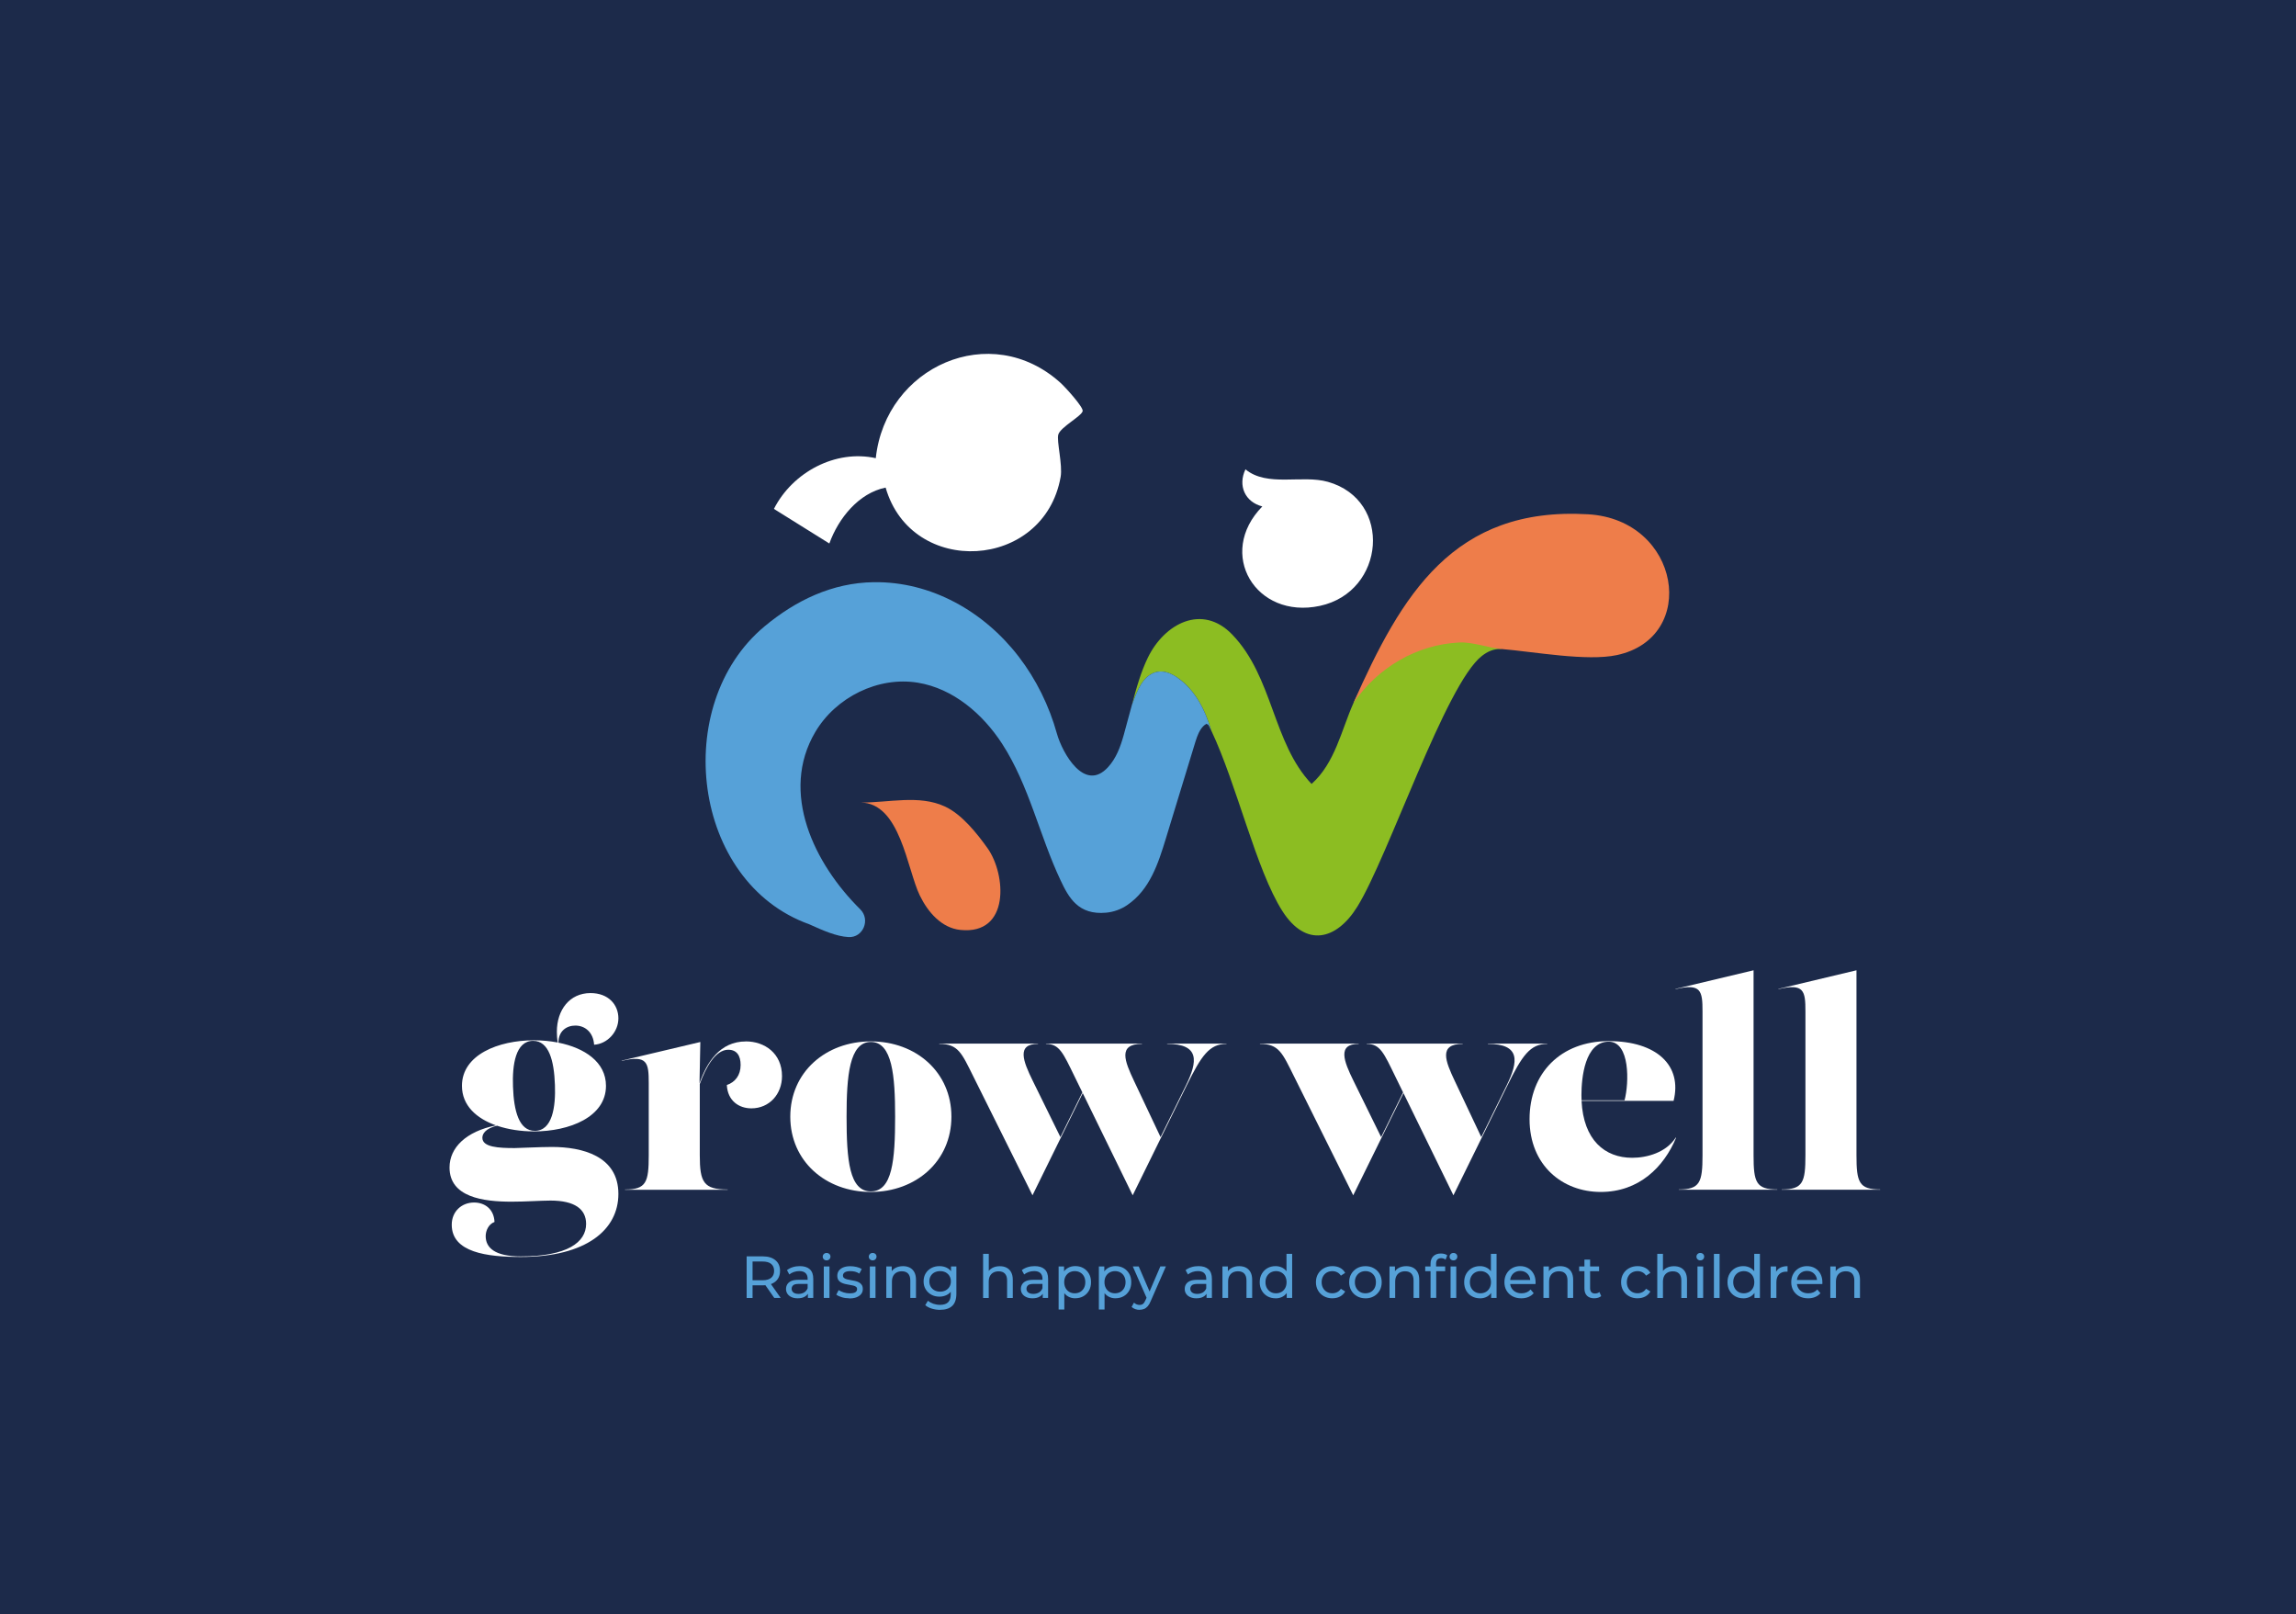 <?xml version="1.0" encoding="utf-8"?>
<svg xmlns="http://www.w3.org/2000/svg" fill="none" height="100%" overflow="visible" preserveAspectRatio="none" style="display: block;" viewBox="0 0 249 175" width="100%">
<rect x="0" y="0" width="249" height="175" fill="#808080" stroke="none"/>
<g clip-path="url(#clip0_0_1810)" id="Grow Well Logo-Primary Dark">
<path d="M249.209 0H0V175.116H249.209V0Z" fill="#1C2A4A" id="Vector"/>
<g id="Group">
<g id="Group_2">
<path d="M159.096 68.82C153.612 68.911 149.154 71.002 146.79 76.204C145.456 79.202 144.785 82.735 142.237 84.998C138.01 80.545 138.078 73.411 133.637 68.803C130.38 65.421 126.285 67.607 124.485 71.303C124.109 72.073 123.805 72.882 123.536 73.708C123.241 74.612 122.993 75.532 122.75 76.449C122.903 76.001 123.074 75.562 123.267 75.128C123.549 74.495 123.882 73.867 124.4 73.407C124.72 73.123 125.105 72.908 125.528 72.835C126.302 72.697 127.084 73.045 127.729 73.497C129.61 74.814 130.717 76.991 131.359 79.202C134.141 85.071 136.223 94.33 139.083 98.796C141.609 102.738 144.926 101.98 147.209 98.293C150.573 92.863 156.78 74.156 160.717 71.114C161.358 70.619 161.982 70.348 162.803 70.361C162.867 69.203 160.071 68.803 159.092 68.82H159.096Z" fill="#8CBD22" id="Vector_2"/>
<path d="M127.729 73.497C127.084 73.045 126.302 72.697 125.528 72.835C125.109 72.908 124.72 73.123 124.4 73.407C123.882 73.867 123.549 74.495 123.267 75.128C123.074 75.558 122.903 76.001 122.75 76.449C122.621 76.922 122.497 77.395 122.365 77.86C122.194 78.467 122.04 79.091 121.865 79.706C121.51 80.962 121.065 82.197 120.172 83.174C117.62 85.975 115.209 81.642 114.615 79.521C113.773 76.513 112.379 73.669 110.477 71.195C106.711 66.295 100.983 63.033 94.742 63.124C90.267 63.188 86.304 65.09 82.906 67.921C72.711 76.419 75.015 95.651 87.758 100.212C89.228 100.875 90.681 101.529 92.024 101.602C93.605 101.688 94.426 99.709 93.293 98.59C88.3 93.659 84.539 85.936 88.416 79.37C90.647 75.593 95.238 73.312 99.547 74.022C103.356 74.65 106.562 77.382 108.673 80.631C111.614 85.157 112.73 90.617 115.025 95.462C115.897 97.308 116.936 99.244 119.971 98.956C120.779 98.878 121.561 98.599 122.232 98.142C124.703 96.473 125.614 93.608 126.447 90.884C127.516 87.39 128.58 83.897 129.649 80.403C129.7 80.239 129.751 80.076 129.815 79.912C130.033 79.327 130.333 78.759 130.833 78.48L131.055 78.596C131.158 78.794 131.256 79 131.354 79.207C130.717 76.991 129.606 74.814 127.725 73.501L127.729 73.497Z" fill="#56A1D8" id="Vector_3"/>
</g>
<path d="M93.327 87.016C97.636 87.037 98.367 94.236 99.748 97.084C100.624 98.891 102.107 100.617 104.151 100.827C109.575 101.387 109.109 94.791 107.1 91.968C105.942 90.342 104.3 88.285 102.471 87.442C99.667 86.147 96.405 87.033 93.327 87.016Z" fill="#EE7D4A" id="Vector_4"/>
<path d="M146.79 76.208C149.389 72.404 153.629 69.879 158.284 69.659C159.699 69.595 161.512 70.257 162.803 70.365C166.389 70.666 172.091 71.725 175.349 71.028C184.27 69.121 182.252 56.356 172.241 55.762C157.609 54.893 151.992 64.518 146.786 76.208H146.79Z" fill="#EE7D4A" id="Vector_5"/>
<path d="M94.977 49.678C90.622 48.71 85.954 51.192 83.932 55.177L89.942 58.928C90.925 56.196 93.126 53.46 96.046 52.866C98.859 62.642 113.234 61.837 115.025 51.709C115.256 50.405 114.572 47.806 114.773 47.114C115.004 46.309 117.321 45.113 117.415 44.566C117.492 44.128 115.513 41.963 115.03 41.525C107.446 34.649 96.042 39.743 94.977 49.682V49.678Z" fill="white" id="Vector_6"/>
<path d="M135.069 50.887C134.231 52.647 135.009 54.424 136.898 54.91C131.889 60.021 136.176 67.185 143.139 65.692C150.24 64.169 151.056 54.23 144.007 52.242C141.199 51.451 137.433 52.836 135.073 50.891L135.069 50.887Z" fill="white" id="Vector_7"/>
</g>
<g id="Group_3">
<g id="Group_4">
<path d="M80.974 140.73V136.221H82.722C83.303 136.221 83.761 136.358 84.094 136.638C84.428 136.913 84.594 137.301 84.594 137.795C84.594 138.122 84.522 138.402 84.372 138.639C84.222 138.875 84.009 139.052 83.731 139.176C83.453 139.301 83.12 139.361 82.726 139.361H81.329L81.615 139.065V140.734H80.974V140.73ZM81.615 139.125L81.329 138.811H82.705C83.115 138.811 83.427 138.72 83.637 138.544C83.846 138.368 83.953 138.114 83.953 137.791C83.953 137.468 83.846 137.219 83.637 137.042C83.427 136.866 83.115 136.78 82.705 136.78H81.329L81.615 136.457V139.125ZM83.97 140.73L82.829 139.095H83.513L84.667 140.73H83.97Z" fill="#56A1D8" id="Vector_8"/>
<path d="M86.501 140.768C86.249 140.768 86.026 140.725 85.838 140.639C85.65 140.553 85.501 140.433 85.398 140.282C85.296 140.132 85.244 139.955 85.244 139.762C85.244 139.568 85.287 139.409 85.377 139.258C85.466 139.108 85.608 138.987 85.804 138.897C86.001 138.806 86.27 138.763 86.608 138.763H87.685V139.207H86.633C86.326 139.207 86.121 139.258 86.014 139.361C85.907 139.465 85.851 139.59 85.851 139.736C85.851 139.904 85.92 140.037 86.048 140.14C86.18 140.239 86.364 140.291 86.599 140.291C86.834 140.291 87.031 140.239 87.206 140.136C87.377 140.033 87.505 139.882 87.582 139.684L87.702 140.11C87.621 140.312 87.48 140.472 87.275 140.592C87.069 140.713 86.813 140.768 86.501 140.768ZM87.617 140.73V140.007L87.587 139.873V138.643C87.587 138.38 87.51 138.178 87.36 138.032C87.21 137.89 86.98 137.817 86.68 137.817C86.48 137.817 86.283 137.851 86.091 137.916C85.898 137.985 85.736 138.071 85.603 138.183L85.347 137.718C85.522 137.576 85.731 137.468 85.975 137.391C86.219 137.313 86.48 137.279 86.745 137.279C87.21 137.279 87.57 137.391 87.822 137.619C88.074 137.847 88.198 138.195 88.198 138.664V140.725H87.617V140.73Z" fill="#56A1D8" id="Vector_9"/>
<path d="M89.643 136.655C89.523 136.655 89.425 136.616 89.344 136.539C89.267 136.462 89.224 136.367 89.224 136.255C89.224 136.143 89.262 136.044 89.344 135.967C89.425 135.889 89.523 135.851 89.643 135.851C89.762 135.851 89.861 135.889 89.942 135.962C90.023 136.036 90.062 136.13 90.062 136.242C90.062 136.354 90.023 136.457 89.946 136.535C89.869 136.612 89.767 136.655 89.647 136.655H89.643ZM89.339 140.73V137.313H89.955V140.73H89.339Z" fill="#56A1D8" id="Vector_10"/>
<path d="M92.096 140.768C91.814 140.768 91.545 140.73 91.293 140.652C91.04 140.575 90.84 140.48 90.694 140.368L90.951 139.878C91.096 139.977 91.276 140.059 91.489 140.127C91.703 140.196 91.921 140.231 92.143 140.231C92.43 140.231 92.635 140.192 92.763 140.11C92.887 140.028 92.951 139.917 92.951 139.77C92.951 139.663 92.913 139.581 92.836 139.521C92.759 139.46 92.656 139.413 92.532 139.387C92.408 139.357 92.267 139.331 92.114 139.306C91.96 139.284 91.806 139.254 91.652 139.215C91.498 139.176 91.357 139.129 91.229 139.06C91.1 138.996 90.998 138.901 90.921 138.785C90.844 138.669 90.805 138.51 90.805 138.312C90.805 138.114 90.861 137.924 90.976 137.77C91.092 137.615 91.254 137.494 91.468 137.412C91.677 137.326 91.93 137.288 92.22 137.288C92.443 137.288 92.665 137.313 92.896 137.369C93.122 137.421 93.31 137.498 93.456 137.597L93.195 138.088C93.041 137.985 92.883 137.916 92.716 137.877C92.549 137.838 92.383 137.821 92.216 137.821C91.947 137.821 91.746 137.864 91.613 137.955C91.481 138.041 91.417 138.157 91.417 138.294C91.417 138.411 91.455 138.501 91.536 138.561C91.618 138.626 91.716 138.673 91.844 138.707C91.968 138.742 92.109 138.772 92.263 138.794C92.417 138.815 92.571 138.845 92.725 138.884C92.879 138.918 93.02 138.97 93.144 139.034C93.268 139.099 93.374 139.189 93.451 139.306C93.533 139.422 93.571 139.577 93.571 139.77C93.571 139.977 93.511 140.153 93.392 140.304C93.272 140.454 93.105 140.571 92.887 140.657C92.669 140.743 92.408 140.781 92.105 140.781L92.096 140.768Z" fill="#56A1D8" id="Vector_11"/>
<path d="M94.64 136.655C94.52 136.655 94.422 136.616 94.341 136.539C94.259 136.462 94.221 136.367 94.221 136.255C94.221 136.143 94.259 136.044 94.341 135.967C94.418 135.889 94.52 135.851 94.64 135.851C94.759 135.851 94.858 135.889 94.939 135.962C95.02 136.036 95.059 136.13 95.059 136.242C95.059 136.354 95.02 136.457 94.943 136.535C94.866 136.612 94.768 136.655 94.644 136.655H94.64ZM94.332 140.73V137.313H94.948V140.73H94.332Z" fill="#56A1D8" id="Vector_12"/>
<path d="M96.119 140.73V137.313H96.709V138.234L96.61 137.989C96.722 137.765 96.892 137.593 97.123 137.468C97.354 137.344 97.623 137.283 97.931 137.283C98.209 137.283 98.453 137.335 98.662 137.443C98.872 137.55 99.038 137.714 99.158 137.933C99.278 138.152 99.338 138.428 99.338 138.763V140.73H98.722V138.837C98.722 138.505 98.641 138.256 98.483 138.088C98.325 137.92 98.098 137.838 97.807 137.838C97.589 137.838 97.401 137.881 97.239 137.967C97.076 138.053 96.952 138.183 96.862 138.346C96.777 138.514 96.73 138.72 96.73 138.97V140.73H96.115H96.119Z" fill="#56A1D8" id="Vector_13"/>
<path d="M101.885 140.588C101.556 140.588 101.261 140.519 101.005 140.377C100.748 140.239 100.543 140.041 100.389 139.792C100.235 139.542 100.163 139.254 100.163 138.927C100.163 138.6 100.239 138.307 100.389 138.062C100.539 137.817 100.744 137.623 101.005 137.486C101.261 137.348 101.556 137.279 101.885 137.279C102.176 137.279 102.441 137.339 102.68 137.455C102.92 137.576 103.112 137.757 103.253 138.002C103.394 138.247 103.467 138.557 103.467 138.931C103.467 139.306 103.394 139.607 103.253 139.852C103.112 140.097 102.92 140.282 102.68 140.403C102.441 140.523 102.176 140.588 101.885 140.588ZM101.962 142.02C101.65 142.02 101.347 141.977 101.056 141.887C100.765 141.801 100.526 141.672 100.342 141.508L100.637 141.031C100.795 141.169 100.988 141.276 101.218 141.358C101.449 141.435 101.689 141.478 101.941 141.478C102.343 141.478 102.638 141.384 102.826 141.194C103.014 141.005 103.108 140.717 103.108 140.33V139.607L103.172 138.931L103.138 138.247V137.313H103.719V140.265C103.719 140.867 103.569 141.311 103.27 141.59C102.971 141.874 102.535 142.016 101.958 142.016L101.962 142.02ZM101.958 140.046C102.184 140.046 102.385 139.998 102.561 139.904C102.736 139.809 102.873 139.68 102.971 139.512C103.074 139.344 103.121 139.151 103.121 138.931C103.121 138.712 103.069 138.518 102.971 138.35C102.873 138.183 102.732 138.053 102.561 137.959C102.385 137.868 102.184 137.821 101.958 137.821C101.731 137.821 101.53 137.868 101.351 137.959C101.171 138.049 101.035 138.183 100.936 138.35C100.834 138.518 100.787 138.712 100.787 138.931C100.787 139.151 100.838 139.344 100.936 139.512C101.035 139.68 101.176 139.809 101.351 139.904C101.526 139.998 101.731 140.046 101.958 140.046Z" fill="#56A1D8" id="Vector_14"/>
<path d="M106.617 140.73V135.95H107.233V138.239L107.109 137.993C107.22 137.77 107.391 137.597 107.622 137.473C107.853 137.348 108.122 137.288 108.43 137.288C108.707 137.288 108.951 137.339 109.161 137.447C109.37 137.554 109.537 137.718 109.656 137.937C109.776 138.157 109.836 138.432 109.836 138.768V140.734H109.22V138.841C109.22 138.51 109.139 138.26 108.981 138.092C108.823 137.924 108.596 137.843 108.306 137.843C108.088 137.843 107.9 137.886 107.737 137.972C107.575 138.058 107.451 138.187 107.361 138.35C107.271 138.518 107.228 138.725 107.228 138.974V140.734H106.613L106.617 140.73Z" fill="#56A1D8" id="Vector_15"/>
<path d="M111.969 140.768C111.717 140.768 111.495 140.725 111.306 140.639C111.118 140.553 110.969 140.433 110.866 140.282C110.764 140.132 110.712 139.955 110.712 139.762C110.712 139.568 110.755 139.409 110.845 139.258C110.935 139.108 111.076 138.987 111.272 138.897C111.469 138.806 111.738 138.763 112.076 138.763H113.153V139.207H112.102C111.794 139.207 111.589 139.258 111.482 139.361C111.375 139.465 111.319 139.59 111.319 139.736C111.319 139.904 111.388 140.037 111.516 140.14C111.648 140.239 111.832 140.291 112.067 140.291C112.302 140.291 112.499 140.239 112.674 140.136C112.845 140.033 112.974 139.882 113.05 139.684L113.17 140.11C113.089 140.312 112.948 140.472 112.743 140.592C112.538 140.713 112.281 140.768 111.969 140.768ZM113.085 140.73V140.007L113.055 139.873V138.643C113.055 138.38 112.978 138.178 112.828 138.032C112.679 137.89 112.448 137.817 112.149 137.817C111.948 137.817 111.751 137.851 111.559 137.916C111.366 137.985 111.204 138.071 111.071 138.183L110.815 137.718C110.99 137.576 111.2 137.468 111.443 137.391C111.687 137.313 111.948 137.279 112.213 137.279C112.679 137.279 113.038 137.391 113.29 137.619C113.542 137.847 113.666 138.195 113.666 138.664V140.725H113.085V140.73Z" fill="#56A1D8" id="Vector_16"/>
<path d="M114.807 141.982V137.318H115.397V138.239L115.359 139.03L115.423 139.822V141.982H114.807ZM116.607 140.768C116.325 140.768 116.068 140.704 115.838 140.571C115.607 140.441 115.419 140.244 115.282 139.985C115.141 139.727 115.072 139.405 115.072 139.017C115.072 138.63 115.141 138.307 115.273 138.049C115.406 137.791 115.59 137.597 115.825 137.468C116.06 137.339 116.321 137.275 116.607 137.275C116.94 137.275 117.235 137.348 117.492 137.494C117.748 137.64 117.949 137.843 118.099 138.105C118.248 138.363 118.321 138.669 118.321 139.017C118.321 139.366 118.248 139.671 118.099 139.934C117.949 140.196 117.748 140.398 117.492 140.545C117.235 140.691 116.94 140.764 116.607 140.764V140.768ZM116.556 140.226C116.774 140.226 116.966 140.175 117.141 140.08C117.312 139.981 117.449 139.839 117.552 139.658C117.65 139.478 117.701 139.263 117.701 139.022C117.701 138.781 117.65 138.566 117.552 138.385C117.453 138.204 117.317 138.066 117.141 137.967C116.966 137.868 116.774 137.821 116.556 137.821C116.338 137.821 116.15 137.873 115.974 137.967C115.799 138.066 115.667 138.204 115.564 138.385C115.461 138.566 115.414 138.776 115.414 139.022C115.414 139.267 115.466 139.473 115.564 139.658C115.662 139.839 115.799 139.981 115.974 140.08C116.145 140.179 116.342 140.226 116.556 140.226Z" fill="#56A1D8" id="Vector_17"/>
<path d="M119.172 141.982V137.318H119.762V138.239L119.723 139.03L119.787 139.822V141.982H119.172ZM120.971 140.768C120.689 140.768 120.433 140.704 120.202 140.571C119.971 140.441 119.783 140.244 119.646 139.985C119.505 139.727 119.437 139.405 119.437 139.017C119.437 138.63 119.505 138.307 119.638 138.049C119.77 137.791 119.954 137.597 120.189 137.468C120.424 137.339 120.685 137.275 120.971 137.275C121.305 137.275 121.6 137.348 121.856 137.494C122.113 137.64 122.314 137.843 122.463 138.105C122.613 138.363 122.685 138.669 122.685 139.017C122.685 139.366 122.613 139.671 122.463 139.934C122.314 140.196 122.113 140.398 121.856 140.545C121.6 140.691 121.305 140.764 120.971 140.764V140.768ZM120.92 140.226C121.138 140.226 121.33 140.175 121.506 140.08C121.677 139.981 121.813 139.839 121.916 139.658C122.014 139.478 122.066 139.263 122.066 139.022C122.066 138.781 122.014 138.566 121.916 138.385C121.818 138.204 121.681 138.066 121.506 137.967C121.33 137.868 121.138 137.821 120.92 137.821C120.702 137.821 120.514 137.873 120.339 137.967C120.163 138.066 120.031 138.204 119.928 138.385C119.826 138.566 119.779 138.776 119.779 139.022C119.779 139.267 119.83 139.473 119.928 139.658C120.027 139.839 120.163 139.981 120.339 140.08C120.51 140.179 120.706 140.226 120.92 140.226Z" fill="#56A1D8" id="Vector_18"/>
<path d="M123.592 142.02C123.429 142.02 123.271 141.995 123.117 141.939C122.963 141.883 122.831 141.805 122.72 141.702L122.98 141.237C123.066 141.319 123.16 141.379 123.262 141.422C123.365 141.465 123.472 141.487 123.587 141.487C123.737 141.487 123.861 141.448 123.959 141.371C124.058 141.293 124.152 141.156 124.233 140.958L124.442 140.489L124.506 140.411L125.84 137.309H126.443L124.797 141.065C124.699 141.306 124.588 141.496 124.468 141.633C124.344 141.771 124.211 141.87 124.066 141.926C123.921 141.982 123.763 142.012 123.587 142.012L123.592 142.02ZM124.4 140.837L122.852 137.313H123.493L124.81 140.355L124.4 140.837Z" fill="#56A1D8" id="Vector_19"/>
<path d="M129.739 140.768C129.486 140.768 129.264 140.725 129.076 140.639C128.884 140.553 128.738 140.433 128.636 140.282C128.533 140.132 128.482 139.955 128.482 139.762C128.482 139.568 128.525 139.409 128.614 139.258C128.7 139.108 128.845 138.987 129.042 138.897C129.238 138.806 129.508 138.763 129.845 138.763H130.923V139.207H129.871C129.563 139.207 129.358 139.258 129.251 139.361C129.144 139.465 129.089 139.59 129.089 139.736C129.089 139.904 129.153 140.037 129.285 140.14C129.418 140.239 129.602 140.291 129.837 140.291C130.072 140.291 130.269 140.239 130.444 140.136C130.615 140.033 130.743 139.882 130.82 139.684L130.94 140.11C130.858 140.312 130.717 140.472 130.512 140.592C130.307 140.713 130.051 140.768 129.739 140.768ZM130.85 140.73V140.007L130.816 139.873V138.643C130.816 138.38 130.739 138.178 130.589 138.032C130.44 137.89 130.209 137.817 129.91 137.817C129.709 137.817 129.512 137.851 129.32 137.916C129.127 137.985 128.965 138.071 128.832 138.183L128.576 137.718C128.751 137.576 128.961 137.468 129.208 137.391C129.456 137.313 129.713 137.279 129.978 137.279C130.444 137.279 130.803 137.391 131.055 137.619C131.307 137.847 131.431 138.195 131.431 138.664V140.725H130.85V140.73Z" fill="#56A1D8" id="Vector_20"/>
<path d="M132.573 140.73V137.313H133.162V138.234L133.068 137.989C133.18 137.765 133.351 137.593 133.581 137.468C133.812 137.344 134.082 137.283 134.389 137.283C134.667 137.283 134.911 137.335 135.12 137.443C135.33 137.55 135.496 137.714 135.616 137.933C135.736 138.152 135.796 138.428 135.796 138.763V140.73H135.18V138.837C135.18 138.505 135.099 138.256 134.941 138.088C134.783 137.92 134.556 137.838 134.265 137.838C134.047 137.838 133.859 137.881 133.697 137.967C133.534 138.053 133.41 138.183 133.321 138.346C133.231 138.514 133.188 138.72 133.188 138.97V140.73H132.573Z" fill="#56A1D8" id="Vector_21"/>
<path d="M138.335 140.768C138.006 140.768 137.711 140.695 137.454 140.549C137.198 140.403 136.993 140.2 136.843 139.938C136.693 139.676 136.616 139.37 136.616 139.022C136.616 138.673 136.693 138.368 136.843 138.109C136.993 137.851 137.198 137.645 137.454 137.498C137.711 137.352 138.006 137.279 138.335 137.279C138.621 137.279 138.878 137.344 139.108 137.473C139.339 137.602 139.523 137.795 139.664 138.053C139.801 138.312 139.874 138.634 139.874 139.022C139.874 139.409 139.805 139.732 139.673 139.99C139.54 140.248 139.356 140.441 139.126 140.575C138.895 140.708 138.634 140.773 138.339 140.773L138.335 140.768ZM138.386 140.226C138.6 140.226 138.792 140.175 138.967 140.08C139.143 139.985 139.275 139.839 139.378 139.658C139.476 139.478 139.527 139.263 139.527 139.022C139.527 138.781 139.476 138.566 139.378 138.385C139.275 138.208 139.143 138.066 138.967 137.967C138.792 137.868 138.6 137.821 138.386 137.821C138.172 137.821 137.976 137.873 137.805 137.967C137.634 138.062 137.497 138.204 137.394 138.385C137.292 138.561 137.24 138.776 137.24 139.022C137.24 139.267 137.292 139.473 137.394 139.658C137.497 139.839 137.634 139.981 137.805 140.08C137.976 140.179 138.168 140.226 138.386 140.226ZM139.544 140.73V139.809L139.583 139.017L139.519 138.226V135.95H140.134V140.73H139.544Z" fill="#56A1D8" id="Vector_22"/>
<path d="M144.503 140.768C144.157 140.768 143.849 140.695 143.58 140.545C143.31 140.394 143.097 140.188 142.943 139.925C142.789 139.663 142.712 139.361 142.712 139.022C142.712 138.682 142.789 138.38 142.943 138.118C143.097 137.856 143.31 137.649 143.58 137.503C143.849 137.356 144.161 137.279 144.503 137.279C144.811 137.279 145.084 137.339 145.324 137.464C145.563 137.585 145.751 137.77 145.884 138.01L145.418 138.312C145.307 138.144 145.17 138.019 145.012 137.942C144.854 137.864 144.678 137.821 144.494 137.821C144.272 137.821 144.076 137.873 143.9 137.967C143.725 138.066 143.588 138.204 143.486 138.385C143.383 138.561 143.332 138.776 143.332 139.022C143.332 139.267 143.383 139.478 143.486 139.658C143.588 139.839 143.725 139.977 143.9 140.076C144.076 140.175 144.272 140.222 144.494 140.222C144.678 140.222 144.849 140.183 145.012 140.102C145.174 140.024 145.307 139.899 145.418 139.732L145.884 140.028C145.751 140.265 145.563 140.446 145.324 140.575C145.084 140.704 144.807 140.764 144.503 140.764V140.768Z" fill="#56A1D8" id="Vector_23"/>
<path d="M148.081 140.768C147.743 140.768 147.44 140.695 147.175 140.545C146.91 140.394 146.696 140.188 146.546 139.921C146.392 139.658 146.315 139.357 146.315 139.022C146.315 138.686 146.392 138.38 146.546 138.122C146.7 137.864 146.91 137.658 147.175 137.507C147.44 137.356 147.743 137.283 148.085 137.283C148.427 137.283 148.726 137.356 148.991 137.507C149.256 137.658 149.466 137.86 149.62 138.122C149.769 138.385 149.846 138.686 149.846 139.026C149.846 139.366 149.769 139.667 149.62 139.929C149.47 140.192 149.261 140.398 148.991 140.549C148.726 140.7 148.423 140.773 148.085 140.773L148.081 140.768ZM148.081 140.226C148.299 140.226 148.495 140.175 148.666 140.08C148.837 139.985 148.974 139.839 149.073 139.658C149.171 139.478 149.218 139.263 149.218 139.022C149.218 138.781 149.171 138.566 149.073 138.385C148.974 138.208 148.837 138.066 148.666 137.967C148.495 137.868 148.299 137.821 148.081 137.821C147.863 137.821 147.67 137.873 147.5 137.967C147.329 138.062 147.192 138.204 147.089 138.385C146.987 138.561 146.935 138.776 146.935 139.022C146.935 139.267 146.987 139.473 147.089 139.658C147.192 139.839 147.329 139.981 147.5 140.08C147.67 140.179 147.863 140.226 148.081 140.226Z" fill="#56A1D8" id="Vector_24"/>
<path d="M150.693 140.73V137.313H151.283V138.234L151.188 137.989C151.3 137.765 151.471 137.593 151.701 137.468C151.932 137.344 152.202 137.283 152.509 137.283C152.787 137.283 153.031 137.335 153.24 137.443C153.45 137.55 153.616 137.714 153.736 137.933C153.856 138.152 153.916 138.428 153.916 138.763V140.73H153.3V138.837C153.3 138.505 153.219 138.256 153.061 138.088C152.903 137.92 152.676 137.838 152.385 137.838C152.167 137.838 151.979 137.881 151.817 137.967C151.654 138.053 151.53 138.183 151.441 138.346C151.351 138.514 151.308 138.72 151.308 138.97V140.73H150.693Z" fill="#56A1D8" id="Vector_25"/>
<path d="M154.565 137.825V137.318H156.728V137.825H154.565ZM155.143 140.73V137.012C155.143 136.677 155.241 136.41 155.433 136.212C155.626 136.014 155.903 135.911 156.262 135.911C156.395 135.911 156.523 135.928 156.643 135.958C156.767 135.988 156.869 136.04 156.955 136.109L156.771 136.578C156.707 136.526 156.634 136.487 156.553 136.457C156.472 136.431 156.386 136.414 156.297 136.414C156.117 136.414 155.98 136.466 155.886 136.565C155.792 136.664 155.745 136.814 155.745 137.012V137.468L155.758 137.752V140.721H155.143V140.73ZM157.626 136.655C157.506 136.655 157.408 136.616 157.327 136.539C157.246 136.462 157.207 136.367 157.207 136.255C157.207 136.143 157.246 136.044 157.327 135.967C157.404 135.889 157.506 135.851 157.626 135.851C157.746 135.851 157.844 135.889 157.925 135.962C158.006 136.036 158.045 136.13 158.045 136.242C158.045 136.354 158.006 136.457 157.93 136.535C157.853 136.612 157.754 136.655 157.63 136.655H157.626ZM157.314 140.73V137.313H157.93V140.73H157.314Z" fill="#56A1D8" id="Vector_26"/>
<path d="M160.503 140.768C160.174 140.768 159.879 140.695 159.622 140.549C159.366 140.403 159.161 140.2 159.011 139.938C158.861 139.676 158.789 139.37 158.789 139.022C158.789 138.673 158.861 138.368 159.011 138.109C159.161 137.851 159.366 137.645 159.622 137.498C159.883 137.352 160.174 137.279 160.503 137.279C160.789 137.279 161.046 137.344 161.277 137.473C161.507 137.602 161.691 137.795 161.828 138.053C161.965 138.312 162.037 138.634 162.037 139.022C162.037 139.409 161.969 139.732 161.837 139.99C161.704 140.248 161.52 140.441 161.289 140.575C161.059 140.708 160.798 140.773 160.503 140.773V140.768ZM160.554 140.226C160.768 140.226 160.96 140.175 161.136 140.08C161.311 139.985 161.443 139.839 161.546 139.658C161.644 139.478 161.695 139.263 161.695 139.022C161.695 138.781 161.644 138.566 161.546 138.385C161.448 138.204 161.311 138.066 161.136 137.967C160.96 137.868 160.768 137.821 160.554 137.821C160.34 137.821 160.144 137.873 159.973 137.967C159.802 138.066 159.665 138.204 159.562 138.385C159.46 138.566 159.409 138.776 159.409 139.022C159.409 139.267 159.46 139.473 159.562 139.658C159.665 139.839 159.802 139.981 159.973 140.08C160.144 140.179 160.336 140.226 160.554 140.226ZM161.713 140.73V139.809L161.751 139.017L161.687 138.226V135.95H162.302V140.73H161.713Z" fill="#56A1D8" id="Vector_27"/>
<path d="M164.978 140.768C164.615 140.768 164.299 140.695 164.021 140.545C163.747 140.394 163.534 140.188 163.38 139.925C163.226 139.663 163.153 139.361 163.153 139.022C163.153 138.682 163.226 138.38 163.375 138.118C163.521 137.856 163.726 137.649 163.982 137.503C164.239 137.356 164.534 137.279 164.854 137.279C165.175 137.279 165.474 137.352 165.726 137.498C165.979 137.645 166.175 137.851 166.321 138.114C166.462 138.376 166.534 138.686 166.534 139.039C166.534 139.065 166.534 139.095 166.534 139.129C166.534 139.164 166.53 139.194 166.526 139.224H163.64V138.781H166.209L165.962 138.936C165.962 138.716 165.919 138.522 165.829 138.35C165.735 138.178 165.607 138.045 165.44 137.946C165.278 137.851 165.085 137.8 164.867 137.8C164.649 137.8 164.465 137.847 164.299 137.946C164.132 138.041 164.004 138.178 163.91 138.35C163.816 138.522 163.769 138.725 163.769 138.948V139.052C163.769 139.28 163.82 139.482 163.927 139.663C164.034 139.839 164.179 139.981 164.367 140.08C164.555 140.179 164.769 140.226 165.013 140.226C165.213 140.226 165.397 140.192 165.56 140.123C165.722 140.054 165.867 139.951 165.991 139.813L166.329 140.213C166.175 140.394 165.983 140.532 165.756 140.626C165.53 140.721 165.273 140.768 164.991 140.768H164.978Z" fill="#56A1D8" id="Vector_28"/>
<path d="M167.385 140.73V137.313H167.975V138.234L167.881 137.989C167.992 137.765 168.163 137.593 168.394 137.468C168.625 137.344 168.894 137.283 169.202 137.283C169.48 137.283 169.723 137.335 169.933 137.443C170.142 137.55 170.309 137.714 170.428 137.933C170.548 138.152 170.608 138.428 170.608 138.763V140.73H169.992V138.837C169.992 138.505 169.911 138.256 169.753 138.088C169.595 137.92 169.368 137.838 169.078 137.838C168.86 137.838 168.672 137.881 168.509 137.967C168.347 138.053 168.223 138.183 168.133 138.346C168.043 138.514 168.001 138.72 168.001 138.97V140.73H167.385Z" fill="#56A1D8" id="Vector_29"/>
<path d="M171.258 137.825V137.318H173.421V137.825H171.258ZM172.908 140.768C172.566 140.768 172.301 140.678 172.113 140.493C171.925 140.308 171.831 140.046 171.831 139.701V136.569H172.446V139.676C172.446 139.861 172.493 140.003 172.583 140.102C172.673 140.2 172.805 140.248 172.976 140.248C173.169 140.248 173.327 140.196 173.455 140.084L173.647 140.527C173.553 140.609 173.442 140.669 173.31 140.708C173.177 140.747 173.045 140.764 172.903 140.764L172.908 140.768Z" fill="#56A1D8" id="Vector_30"/>
<path d="M177.597 140.768C177.251 140.768 176.943 140.695 176.674 140.545C176.404 140.394 176.191 140.188 176.037 139.925C175.883 139.663 175.806 139.361 175.806 139.022C175.806 138.682 175.883 138.38 176.037 138.118C176.191 137.856 176.404 137.649 176.674 137.503C176.943 137.356 177.255 137.279 177.597 137.279C177.905 137.279 178.178 137.339 178.422 137.464C178.661 137.585 178.849 137.77 178.982 138.01L178.516 138.312C178.405 138.144 178.268 138.019 178.11 137.942C177.952 137.864 177.777 137.821 177.593 137.821C177.37 137.821 177.174 137.873 176.999 137.967C176.823 138.062 176.687 138.204 176.584 138.385C176.481 138.566 176.43 138.776 176.43 139.022C176.43 139.267 176.481 139.478 176.584 139.658C176.687 139.839 176.823 139.977 176.999 140.076C177.174 140.175 177.37 140.222 177.593 140.222C177.777 140.222 177.948 140.183 178.11 140.102C178.272 140.02 178.405 139.899 178.516 139.732L178.982 140.028C178.849 140.265 178.661 140.446 178.422 140.575C178.183 140.7 177.905 140.764 177.597 140.764V140.768Z" fill="#56A1D8" id="Vector_31"/>
<path d="M179.73 140.73V135.95H180.346V138.239L180.226 137.993C180.337 137.77 180.508 137.597 180.739 137.473C180.97 137.348 181.239 137.288 181.547 137.288C181.825 137.288 182.068 137.339 182.278 137.447C182.487 137.554 182.654 137.718 182.774 137.937C182.893 138.157 182.953 138.432 182.953 138.768V140.734H182.338V138.841C182.338 138.51 182.256 138.26 182.098 138.092C181.936 137.924 181.713 137.843 181.423 137.843C181.205 137.843 181.017 137.886 180.854 137.972C180.692 138.058 180.568 138.187 180.478 138.35C180.393 138.518 180.346 138.725 180.346 138.974V140.734H179.73V140.73Z" fill="#56A1D8" id="Vector_32"/>
<path d="M184.398 136.655C184.278 136.655 184.18 136.616 184.099 136.539C184.022 136.462 183.979 136.367 183.979 136.255C183.979 136.143 184.017 136.044 184.099 135.967C184.18 135.889 184.278 135.851 184.398 135.851C184.518 135.851 184.616 135.889 184.697 135.962C184.778 136.036 184.817 136.13 184.817 136.242C184.817 136.354 184.778 136.457 184.701 136.535C184.624 136.612 184.526 136.655 184.402 136.655H184.398ZM184.09 140.73V137.313H184.706V140.73H184.09Z" fill="#56A1D8" id="Vector_33"/>
<path d="M185.873 140.73V135.95H186.488V140.73H185.873Z" fill="#56A1D8" id="Vector_34"/>
<path d="M189.061 140.768C188.732 140.768 188.437 140.695 188.181 140.549C187.924 140.403 187.719 140.2 187.57 139.938C187.42 139.676 187.347 139.37 187.347 139.022C187.347 138.673 187.42 138.368 187.57 138.109C187.719 137.851 187.924 137.645 188.181 137.498C188.437 137.352 188.732 137.279 189.061 137.279C189.348 137.279 189.604 137.344 189.835 137.473C190.066 137.602 190.25 137.795 190.387 138.053C190.528 138.312 190.596 138.634 190.596 139.022C190.596 139.409 190.528 139.732 190.395 139.99C190.263 140.248 190.079 140.441 189.848 140.575C189.617 140.708 189.356 140.773 189.061 140.773V140.768ZM189.113 140.226C189.327 140.226 189.519 140.175 189.694 140.08C189.869 139.985 190.002 139.839 190.104 139.658C190.203 139.478 190.254 139.263 190.254 139.022C190.254 138.781 190.203 138.566 190.104 138.385C190.006 138.204 189.869 138.066 189.694 137.967C189.519 137.868 189.327 137.821 189.113 137.821C188.899 137.821 188.702 137.873 188.531 137.967C188.36 138.062 188.224 138.204 188.121 138.385C188.018 138.561 187.967 138.776 187.967 139.022C187.967 139.267 188.018 139.473 188.121 139.658C188.224 139.839 188.36 139.981 188.531 140.08C188.702 140.179 188.895 140.226 189.113 140.226ZM190.271 140.73V139.809L190.31 139.017L190.246 138.226V135.95H190.861V140.73H190.271Z" fill="#56A1D8" id="Vector_35"/>
<path d="M192.028 140.73V137.313H192.618V138.243L192.562 138.01C192.656 137.774 192.815 137.593 193.037 137.468C193.259 137.344 193.533 137.283 193.858 137.283V137.881C193.832 137.881 193.806 137.877 193.785 137.877H193.717C193.387 137.877 193.127 137.976 192.934 138.174C192.742 138.372 192.648 138.656 192.648 139.03V140.73H192.032H192.028Z" fill="#56A1D8" id="Vector_36"/>
<path d="M196.085 140.768C195.721 140.768 195.401 140.695 195.127 140.545C194.854 140.394 194.64 140.188 194.486 139.925C194.336 139.663 194.259 139.361 194.259 139.022C194.259 138.682 194.332 138.38 194.482 138.118C194.627 137.856 194.832 137.649 195.089 137.503C195.345 137.356 195.64 137.279 195.961 137.279C196.281 137.279 196.581 137.352 196.833 137.498C197.085 137.645 197.282 137.851 197.423 138.114C197.564 138.376 197.636 138.686 197.636 139.039C197.636 139.065 197.636 139.095 197.636 139.129C197.636 139.164 197.632 139.194 197.628 139.224H194.738V138.781H197.307L197.059 138.936C197.064 138.716 197.021 138.522 196.927 138.35C196.833 138.178 196.704 138.045 196.538 137.946C196.375 137.851 196.183 137.8 195.965 137.8C195.747 137.8 195.563 137.847 195.396 137.946C195.23 138.045 195.101 138.178 195.007 138.35C194.913 138.522 194.866 138.725 194.866 138.948V139.052C194.866 139.28 194.918 139.482 195.025 139.663C195.127 139.839 195.277 139.981 195.465 140.08C195.653 140.179 195.867 140.226 196.11 140.226C196.311 140.226 196.495 140.192 196.657 140.123C196.82 140.054 196.965 139.951 197.089 139.813L197.427 140.213C197.273 140.394 197.081 140.532 196.854 140.626C196.628 140.721 196.371 140.768 196.089 140.768H196.085Z" fill="#56A1D8" id="Vector_37"/>
<path d="M198.496 140.73V137.313H199.085V138.234L198.987 137.989C199.098 137.765 199.269 137.593 199.5 137.468C199.731 137.344 200 137.283 200.308 137.283C200.586 137.283 200.829 137.335 201.039 137.443C201.248 137.55 201.415 137.714 201.535 137.933C201.654 138.152 201.714 138.428 201.714 138.763V140.73H201.099V138.837C201.099 138.505 201.018 138.256 200.859 138.088C200.697 137.92 200.475 137.838 200.184 137.838C199.966 137.838 199.778 137.881 199.615 137.967C199.453 138.053 199.329 138.183 199.239 138.346C199.154 138.514 199.107 138.72 199.107 138.97V140.73H198.491H198.496Z" fill="#56A1D8" id="Vector_38"/>
</g>
<g id="Group_5">
<path d="M59.853 124.358C63.114 124.358 67.064 125.322 67.064 129.448C67.064 133.334 63.593 136.285 56.472 136.285C52.821 136.285 48.991 135.803 48.991 132.791C48.991 131.346 50.068 130.382 51.415 130.382C52.552 130.382 53.569 131.075 53.629 132.49C52.971 132.731 52.672 133.454 52.672 134.026C52.672 135.261 53.629 136.225 56.472 136.225C61.529 136.225 63.563 134.689 63.563 132.701C63.563 131.105 62.337 130.171 59.703 130.171C58.716 130.171 57.01 130.292 55.484 130.292C52.402 130.292 48.752 129.81 48.752 126.587C48.752 124.431 50.534 122.68 53.792 122.018C51.667 121.269 50.098 119.858 50.098 117.732C50.098 114.359 54.048 112.793 57.908 112.793C58.78 112.793 59.652 112.875 60.49 113.034C60.417 112.625 60.392 112.242 60.392 111.859C60.392 109.51 61.768 107.673 64.042 107.673C65.987 107.673 67.064 108.938 67.064 110.414C67.064 111.889 65.867 113.184 64.431 113.275C64.341 111.919 63.444 111.197 62.396 111.197C61.465 111.197 60.558 111.769 60.567 113.051C63.392 113.619 65.718 115.146 65.718 117.732C65.718 121.106 61.768 122.672 57.908 122.672C56.519 122.672 55.121 122.469 53.898 122.052C52.659 122.358 52.313 122.917 52.313 123.364C52.313 124.388 54.078 124.479 55.813 124.479C56.292 124.479 58.536 124.358 59.853 124.358ZM55.634 117.823C55.724 120.473 56.292 122.611 57.998 122.611C59.913 122.611 60.272 119.991 60.182 117.642C60.092 114.992 59.524 112.853 57.818 112.853C55.903 112.853 55.544 115.473 55.634 117.823Z" fill="white" id="Vector_39"/>
<path d="M80.888 112.913C82.923 112.913 84.808 114.208 84.808 116.678C84.808 118.636 83.432 120.172 81.487 120.172C80.14 120.172 78.913 119.359 78.824 117.642C79.721 117.341 80.32 116.588 80.32 115.473C80.32 114.449 79.901 113.817 78.973 113.817C77.61 113.817 76.554 115.689 75.891 117.534V125.266C75.891 128.188 76.31 128.971 78.913 128.971V129.001H67.782V128.971C70.086 128.971 70.356 128.188 70.356 125.266V117.435C70.356 115.207 70.206 114.363 67.423 115.026V114.996L75.951 112.978L75.861 117.444C76.652 115.207 78.059 112.918 80.888 112.918V112.913Z" fill="white" id="Vector_40"/>
<path d="M85.706 121.075C85.706 116.256 89.536 112.913 94.443 112.913C99.35 112.913 103.18 116.256 103.18 121.075C103.18 125.894 99.35 129.237 94.443 129.237C89.536 129.237 85.706 125.894 85.706 121.075ZM97.076 121.075C97.076 116.678 96.777 112.974 94.443 112.974C92.109 112.974 91.81 116.678 91.81 121.075C91.81 125.774 92.109 129.177 94.443 129.177C96.777 129.177 97.076 125.774 97.076 121.075Z" fill="white" id="Vector_41"/>
<path d="M126.58 113.154H133.013V113.184C131.158 113.184 130.29 114.449 128.674 117.732L122.839 129.599L117.423 118.52L111.973 129.599L105.57 116.738C104.292 114.174 103.924 113.184 101.86 113.184V113.154H112.572V113.184C110.208 113.184 110.964 115.078 112.003 117.19L115 123.287L117.381 118.442L116.547 116.738C115.295 114.174 114.901 113.184 113.435 113.184V113.154H123.848V113.184C121.185 113.184 121.989 115.086 122.98 117.19L125.861 123.287L128.606 117.702C129.897 115.082 130.132 113.184 126.571 113.184V113.154H126.58Z" fill="white" id="Vector_42"/>
</g>
<g id="Group_6">
<path d="M161.362 113.154H167.795V113.184C165.94 113.184 165.072 114.449 163.457 117.732L157.622 129.599L152.206 118.52L146.756 129.599L140.352 116.738C139.074 114.174 138.707 113.184 136.642 113.184V113.154H147.354V113.184C144.99 113.184 145.747 115.078 146.786 117.19L149.782 123.287L152.163 118.442L151.33 116.738C150.077 114.174 149.684 113.184 148.218 113.184V113.154H158.631V113.184C155.968 113.184 156.771 115.086 157.763 117.19L160.644 123.287L163.388 117.702C164.679 115.082 164.914 113.184 161.354 113.184V113.154H161.362Z" fill="white" id="Vector_43"/>
<path d="M181.769 123.364C180.452 126.527 177.759 129.237 173.6 129.237C169.441 129.237 165.88 126.346 165.88 121.346C165.88 116.347 169.262 112.883 174.468 112.883C179.674 112.883 182.457 115.534 181.5 119.359H171.519C171.724 123.614 174.041 125.533 177.011 125.533C178.627 125.533 180.692 124.961 181.739 123.334L181.769 123.364ZM174.468 112.943C171.865 112.943 171.506 116.889 171.506 118.726C171.506 118.92 171.506 119.113 171.519 119.298H176.182C176.682 117.414 176.789 112.943 174.468 112.943Z" fill="white" id="Vector_44"/>
<path d="M182.064 128.997V128.966C184.368 128.966 184.637 128.183 184.637 125.262V109.661C184.637 107.432 184.488 106.589 181.705 107.251V107.221L190.173 105.203V125.262C190.173 128.183 190.442 128.966 192.746 128.966V128.997H182.064Z" fill="white" id="Vector_45"/>
<path d="M193.225 128.997V128.966C195.529 128.966 195.798 128.183 195.798 125.262V109.661C195.798 107.432 195.649 106.589 192.866 107.251V107.221L201.334 105.203V125.262C201.334 128.183 201.603 128.966 203.907 128.966V128.997H193.225Z" fill="white" id="Vector_46"/>
</g>
</g>
</g>
<defs>
<clipPath id="clip0_0_1810">
<rect fill="white" height="175" width="249"/>
</clipPath>
</defs>
</svg>